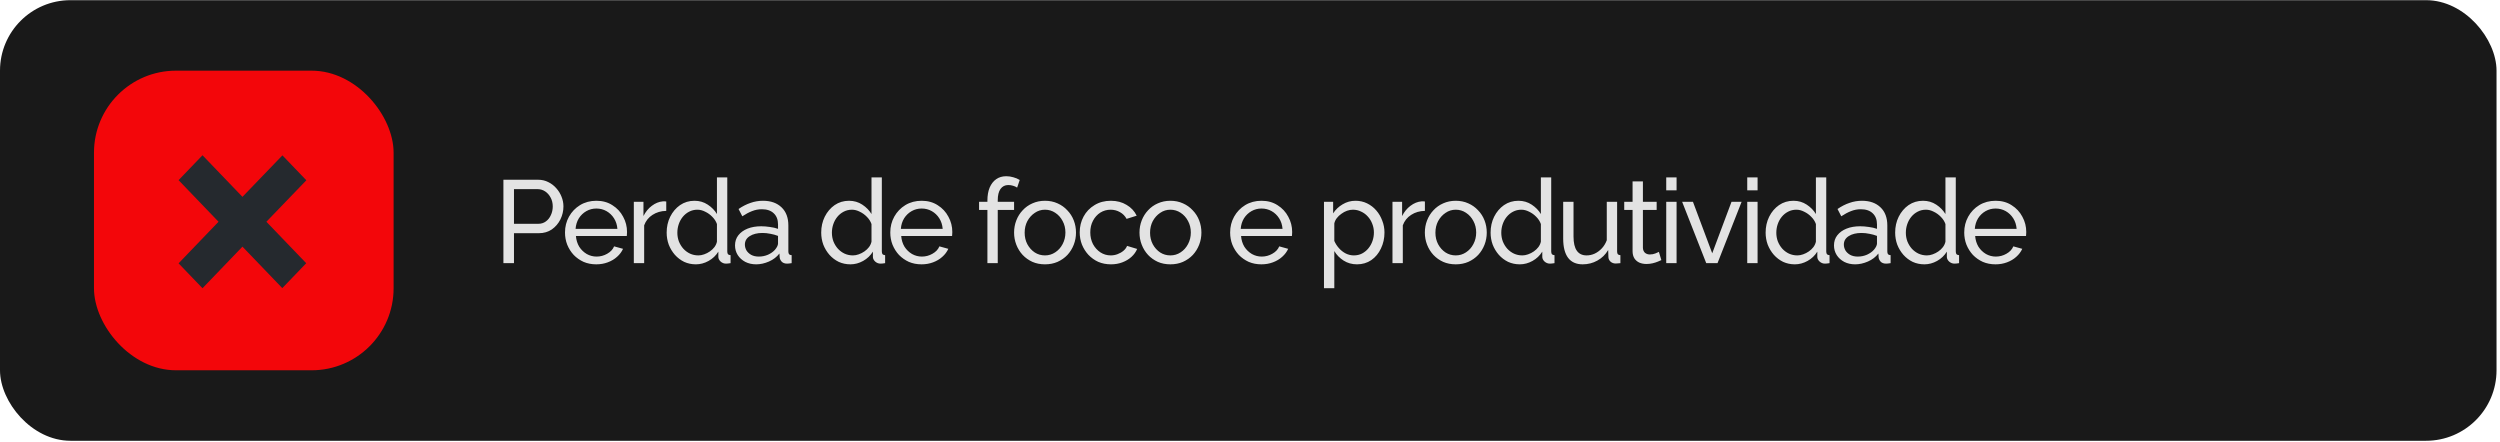 <svg xmlns="http://www.w3.org/2000/svg" fill="none" viewBox="0 0 532 94" height="94" width="532">
<rect fill="#191919" rx="15" height="93.758" width="531.261" y="0.038"></rect>
<rect fill="#F3060A" rx="17.451" height="63.758" width="63.758" y="15.038" x="20"></rect>
<path fill="#25292E" d="M56.687 47.188L65.166 56.013L60.074 61.313L51.595 52.488L43.092 61.338L38 56.038L46.503 47.188L38 38.338L43.092 33.038L51.595 41.888L60.098 33.063L65.19 38.363L56.687 47.188Z"></path>
<path fill="#E3E3E3" d="M107.125 56V38.25H114.525C115.308 38.25 116.025 38.417 116.675 38.75C117.325 39.067 117.892 39.5 118.375 40.05C118.858 40.583 119.233 41.192 119.5 41.875C119.767 42.542 119.9 43.225 119.9 43.925C119.9 44.892 119.683 45.817 119.25 46.7C118.817 47.567 118.208 48.275 117.425 48.825C116.642 49.358 115.725 49.625 114.675 49.625H109.375V56H107.125ZM109.375 47.625H114.55C115.167 47.625 115.7 47.458 116.15 47.125C116.617 46.792 116.975 46.342 117.225 45.775C117.492 45.208 117.625 44.592 117.625 43.925C117.625 43.225 117.475 42.6 117.175 42.05C116.875 41.483 116.483 41.042 116 40.725C115.517 40.408 114.983 40.25 114.4 40.25H109.375V47.625ZM126.882 56.25C125.899 56.25 124.999 56.075 124.182 55.725C123.382 55.358 122.682 54.867 122.082 54.25C121.499 53.617 121.04 52.892 120.707 52.075C120.39 51.258 120.232 50.392 120.232 49.475C120.232 48.242 120.515 47.117 121.082 46.1C121.649 45.083 122.432 44.267 123.432 43.65C124.449 43.033 125.607 42.725 126.907 42.725C128.224 42.725 129.365 43.042 130.332 43.675C131.315 44.292 132.074 45.108 132.607 46.125C133.157 47.125 133.432 48.208 133.432 49.375C133.432 49.542 133.424 49.708 133.407 49.875C133.407 50.025 133.399 50.142 133.382 50.225H122.557C122.624 51.075 122.857 51.833 123.257 52.5C123.674 53.15 124.207 53.667 124.857 54.05C125.507 54.417 126.207 54.6 126.957 54.6C127.757 54.6 128.507 54.4 129.207 54C129.924 53.6 130.415 53.075 130.682 52.425L132.582 52.95C132.299 53.583 131.874 54.15 131.307 54.65C130.757 55.15 130.099 55.542 129.332 55.825C128.582 56.108 127.765 56.25 126.882 56.25ZM122.482 48.7H131.382C131.315 47.85 131.074 47.1 130.657 46.45C130.24 45.8 129.707 45.292 129.057 44.925C128.407 44.558 127.69 44.375 126.907 44.375C126.14 44.375 125.432 44.558 124.782 44.925C124.132 45.292 123.599 45.8 123.182 46.45C122.782 47.1 122.549 47.85 122.482 48.7ZM141.778 44.875C140.678 44.892 139.703 45.175 138.853 45.725C138.019 46.258 137.428 47 137.078 47.95V56H134.878V42.95H136.928V45.975C137.378 45.075 137.969 44.35 138.703 43.8C139.453 43.233 140.236 42.917 141.053 42.85C141.219 42.85 141.361 42.85 141.478 42.85C141.594 42.85 141.694 42.858 141.778 42.875V44.875ZM141.865 49.5C141.865 48.267 142.115 47.142 142.615 46.125C143.132 45.092 143.832 44.267 144.715 43.65C145.615 43.033 146.64 42.725 147.79 42.725C148.84 42.725 149.782 43 150.615 43.55C151.449 44.1 152.099 44.767 152.565 45.55V37.75H154.765V53.5C154.765 53.767 154.815 53.967 154.915 54.1C155.032 54.217 155.215 54.283 155.465 54.3V56C155.049 56.067 154.724 56.1 154.49 56.1C154.057 56.1 153.674 55.95 153.34 55.65C153.024 55.35 152.865 55.017 152.865 54.65V53.55C152.349 54.383 151.657 55.042 150.79 55.525C149.924 56.008 149.024 56.25 148.09 56.25C147.19 56.25 146.357 56.075 145.59 55.725C144.84 55.358 144.182 54.858 143.615 54.225C143.065 53.592 142.632 52.875 142.315 52.075C142.015 51.258 141.865 50.4 141.865 49.5ZM152.565 51.425V47.675C152.365 47.108 152.04 46.6 151.59 46.15C151.14 45.683 150.632 45.317 150.065 45.05C149.515 44.767 148.965 44.625 148.415 44.625C147.765 44.625 147.174 44.767 146.64 45.05C146.124 45.317 145.674 45.683 145.29 46.15C144.924 46.6 144.64 47.117 144.44 47.7C144.24 48.283 144.14 48.892 144.14 49.525C144.14 50.175 144.249 50.792 144.465 51.375C144.699 51.958 145.015 52.475 145.415 52.925C145.832 53.375 146.307 53.725 146.84 53.975C147.39 54.225 147.982 54.35 148.615 54.35C149.015 54.35 149.424 54.275 149.84 54.125C150.274 53.975 150.682 53.767 151.065 53.5C151.449 53.233 151.774 52.925 152.04 52.575C152.307 52.208 152.482 51.825 152.565 51.425ZM156.413 52.225C156.413 51.392 156.646 50.675 157.113 50.075C157.596 49.458 158.255 48.983 159.088 48.65C159.921 48.317 160.888 48.15 161.988 48.15C162.571 48.15 163.188 48.2 163.838 48.3C164.488 48.383 165.063 48.517 165.563 48.7V47.75C165.563 46.75 165.263 45.967 164.663 45.4C164.063 44.817 163.213 44.525 162.113 44.525C161.396 44.525 160.705 44.658 160.038 44.925C159.388 45.175 158.696 45.542 157.963 46.025L157.163 44.475C158.013 43.892 158.863 43.458 159.713 43.175C160.563 42.875 161.446 42.725 162.363 42.725C164.03 42.725 165.346 43.192 166.313 44.125C167.28 45.042 167.763 46.325 167.763 47.975V53.5C167.763 53.767 167.813 53.967 167.913 54.1C168.03 54.217 168.213 54.283 168.463 54.3V56C168.246 56.033 168.055 56.058 167.888 56.075C167.738 56.092 167.613 56.1 167.513 56.1C166.996 56.1 166.605 55.958 166.338 55.675C166.088 55.392 165.946 55.092 165.913 54.775L165.863 53.95C165.296 54.683 164.555 55.25 163.638 55.65C162.721 56.05 161.813 56.25 160.913 56.25C160.046 56.25 159.271 56.075 158.588 55.725C157.905 55.358 157.371 54.875 156.988 54.275C156.605 53.658 156.413 52.975 156.413 52.225ZM164.913 53.15C165.113 52.917 165.271 52.683 165.388 52.45C165.505 52.2 165.563 51.992 165.563 51.825V50.2C165.046 50 164.505 49.85 163.938 49.75C163.371 49.633 162.813 49.575 162.263 49.575C161.146 49.575 160.238 49.8 159.538 50.25C158.855 50.683 158.513 51.283 158.513 52.05C158.513 52.467 158.621 52.875 158.838 53.275C159.071 53.658 159.405 53.975 159.838 54.225C160.288 54.475 160.838 54.6 161.488 54.6C162.171 54.6 162.821 54.467 163.438 54.2C164.055 53.917 164.546 53.567 164.913 53.15ZM174.754 49.5C174.754 48.267 175.004 47.142 175.504 46.125C176.021 45.092 176.721 44.267 177.604 43.65C178.504 43.033 179.529 42.725 180.679 42.725C181.729 42.725 182.671 43 183.504 43.55C184.337 44.1 184.987 44.767 185.454 45.55V37.75H187.654V53.5C187.654 53.767 187.704 53.967 187.804 54.1C187.921 54.217 188.104 54.283 188.354 54.3V56C187.937 56.067 187.612 56.1 187.379 56.1C186.946 56.1 186.562 55.95 186.229 55.65C185.912 55.35 185.754 55.017 185.754 54.65V53.55C185.237 54.383 184.546 55.042 183.679 55.525C182.812 56.008 181.912 56.25 180.979 56.25C180.079 56.25 179.246 56.075 178.479 55.725C177.729 55.358 177.071 54.858 176.504 54.225C175.954 53.592 175.521 52.875 175.204 52.075C174.904 51.258 174.754 50.4 174.754 49.5ZM185.454 51.425V47.675C185.254 47.108 184.929 46.6 184.479 46.15C184.029 45.683 183.521 45.317 182.954 45.05C182.404 44.767 181.854 44.625 181.304 44.625C180.654 44.625 180.062 44.767 179.529 45.05C179.012 45.317 178.562 45.683 178.179 46.15C177.812 46.6 177.529 47.117 177.329 47.7C177.129 48.283 177.029 48.892 177.029 49.525C177.029 50.175 177.137 50.792 177.354 51.375C177.587 51.958 177.904 52.475 178.304 52.925C178.721 53.375 179.196 53.725 179.729 53.975C180.279 54.225 180.871 54.35 181.504 54.35C181.904 54.35 182.312 54.275 182.729 54.125C183.162 53.975 183.571 53.767 183.954 53.5C184.337 53.233 184.662 52.925 184.929 52.575C185.196 52.208 185.371 51.825 185.454 51.425ZM196.102 56.25C195.118 56.25 194.218 56.075 193.402 55.725C192.602 55.358 191.902 54.867 191.302 54.25C190.718 53.617 190.26 52.892 189.927 52.075C189.61 51.258 189.452 50.392 189.452 49.475C189.452 48.242 189.735 47.117 190.302 46.1C190.868 45.083 191.652 44.267 192.652 43.65C193.668 43.033 194.827 42.725 196.127 42.725C197.443 42.725 198.585 43.042 199.552 43.675C200.535 44.292 201.293 45.108 201.827 46.125C202.377 47.125 202.652 48.208 202.652 49.375C202.652 49.542 202.643 49.708 202.627 49.875C202.627 50.025 202.618 50.142 202.602 50.225H191.777C191.843 51.075 192.077 51.833 192.477 52.5C192.893 53.15 193.427 53.667 194.077 54.05C194.727 54.417 195.427 54.6 196.177 54.6C196.977 54.6 197.727 54.4 198.427 54C199.143 53.6 199.635 53.075 199.902 52.425L201.802 52.95C201.518 53.583 201.093 54.15 200.527 54.65C199.977 55.15 199.318 55.542 198.552 55.825C197.802 56.108 196.985 56.25 196.102 56.25ZM191.702 48.7H200.602C200.535 47.85 200.293 47.1 199.877 46.45C199.46 45.8 198.927 45.292 198.277 44.925C197.627 44.558 196.91 44.375 196.127 44.375C195.36 44.375 194.652 44.558 194.002 44.925C193.352 45.292 192.818 45.8 192.402 46.45C192.002 47.1 191.768 47.85 191.702 48.7ZM210.121 56V44.675H208.346V42.95H210.121V42.675C210.121 41.608 210.279 40.692 210.596 39.925C210.929 39.142 211.396 38.542 211.996 38.125C212.596 37.708 213.304 37.5 214.121 37.5C214.637 37.5 215.146 37.575 215.646 37.725C216.146 37.858 216.596 38.05 216.996 38.3L216.446 39.925C216.212 39.758 215.921 39.625 215.571 39.525C215.237 39.425 214.904 39.375 214.571 39.375C213.854 39.375 213.296 39.658 212.896 40.225C212.512 40.775 212.321 41.567 212.321 42.6V42.95H215.796V44.675H212.321V56H210.121ZM222.372 56.25C221.389 56.25 220.497 56.075 219.697 55.725C218.897 55.358 218.206 54.867 217.622 54.25C217.039 53.617 216.589 52.892 216.272 52.075C215.956 51.258 215.797 50.4 215.797 49.5C215.797 48.583 215.956 47.717 216.272 46.9C216.589 46.083 217.039 45.367 217.622 44.75C218.206 44.117 218.897 43.625 219.697 43.275C220.514 42.908 221.406 42.725 222.372 42.725C223.356 42.725 224.247 42.908 225.047 43.275C225.847 43.625 226.539 44.117 227.122 44.75C227.722 45.367 228.181 46.083 228.497 46.9C228.814 47.717 228.972 48.583 228.972 49.5C228.972 50.4 228.814 51.258 228.497 52.075C228.181 52.892 227.731 53.617 227.147 54.25C226.564 54.867 225.864 55.358 225.047 55.725C224.247 56.075 223.356 56.25 222.372 56.25ZM218.047 49.525C218.047 50.425 218.239 51.242 218.622 51.975C219.022 52.708 219.547 53.292 220.197 53.725C220.847 54.142 221.572 54.35 222.372 54.35C223.172 54.35 223.897 54.133 224.547 53.7C225.214 53.267 225.739 52.683 226.122 51.95C226.522 51.2 226.722 50.375 226.722 49.475C226.722 48.575 226.522 47.758 226.122 47.025C225.739 46.292 225.214 45.708 224.547 45.275C223.897 44.842 223.172 44.625 222.372 44.625C221.572 44.625 220.847 44.85 220.197 45.3C219.547 45.733 219.022 46.317 218.622 47.05C218.239 47.783 218.047 48.608 218.047 49.525ZM236.413 56.25C235.43 56.25 234.53 56.075 233.713 55.725C232.913 55.358 232.213 54.858 231.613 54.225C231.03 53.592 230.572 52.867 230.238 52.05C229.922 51.233 229.763 50.367 229.763 49.45C229.763 48.217 230.038 47.092 230.588 46.075C231.138 45.058 231.913 44.25 232.913 43.65C233.913 43.033 235.072 42.725 236.388 42.725C237.672 42.725 238.788 43.017 239.738 43.6C240.705 44.167 241.422 44.933 241.888 45.9L239.738 46.575C239.405 45.958 238.938 45.483 238.338 45.15C237.738 44.8 237.072 44.625 236.338 44.625C235.538 44.625 234.805 44.833 234.138 45.25C233.488 45.667 232.972 46.242 232.588 46.975C232.205 47.692 232.013 48.517 232.013 49.45C232.013 50.367 232.205 51.2 232.588 51.95C232.988 52.683 233.513 53.267 234.163 53.7C234.83 54.133 235.563 54.35 236.363 54.35C236.88 54.35 237.372 54.258 237.838 54.075C238.322 53.892 238.738 53.65 239.088 53.35C239.455 53.033 239.705 52.692 239.838 52.325L241.988 52.975C241.722 53.608 241.313 54.175 240.763 54.675C240.23 55.158 239.588 55.542 238.838 55.825C238.105 56.108 237.297 56.25 236.413 56.25ZM249.059 56.25C248.076 56.25 247.184 56.075 246.384 55.725C245.584 55.358 244.892 54.867 244.309 54.25C243.726 53.617 243.276 52.892 242.959 52.075C242.642 51.258 242.484 50.4 242.484 49.5C242.484 48.583 242.642 47.717 242.959 46.9C243.276 46.083 243.726 45.367 244.309 44.75C244.892 44.117 245.584 43.625 246.384 43.275C247.201 42.908 248.092 42.725 249.059 42.725C250.042 42.725 250.934 42.908 251.734 43.275C252.534 43.625 253.226 44.117 253.809 44.75C254.409 45.367 254.867 46.083 255.184 46.9C255.501 47.717 255.659 48.583 255.659 49.5C255.659 50.4 255.501 51.258 255.184 52.075C254.867 52.892 254.417 53.617 253.834 54.25C253.251 54.867 252.551 55.358 251.734 55.725C250.934 56.075 250.042 56.25 249.059 56.25ZM244.734 49.525C244.734 50.425 244.926 51.242 245.309 51.975C245.709 52.708 246.234 53.292 246.884 53.725C247.534 54.142 248.259 54.35 249.059 54.35C249.859 54.35 250.584 54.133 251.234 53.7C251.901 53.267 252.426 52.683 252.809 51.95C253.209 51.2 253.409 50.375 253.409 49.475C253.409 48.575 253.209 47.758 252.809 47.025C252.426 46.292 251.901 45.708 251.234 45.275C250.584 44.842 249.859 44.625 249.059 44.625C248.259 44.625 247.534 44.85 246.884 45.3C246.234 45.733 245.709 46.317 245.309 47.05C244.926 47.783 244.734 48.608 244.734 49.525ZM268.423 56.25C267.44 56.25 266.54 56.075 265.723 55.725C264.923 55.358 264.223 54.867 263.623 54.25C263.04 53.617 262.581 52.892 262.248 52.075C261.931 51.258 261.773 50.392 261.773 49.475C261.773 48.242 262.056 47.117 262.623 46.1C263.19 45.083 263.973 44.267 264.973 43.65C265.99 43.033 267.148 42.725 268.448 42.725C269.765 42.725 270.906 43.042 271.873 43.675C272.856 44.292 273.615 45.108 274.148 46.125C274.698 47.125 274.973 48.208 274.973 49.375C274.973 49.542 274.965 49.708 274.948 49.875C274.948 50.025 274.94 50.142 274.923 50.225H264.098C264.165 51.075 264.398 51.833 264.798 52.5C265.215 53.15 265.748 53.667 266.398 54.05C267.048 54.417 267.748 54.6 268.498 54.6C269.298 54.6 270.048 54.4 270.748 54C271.465 53.6 271.956 53.075 272.223 52.425L274.123 52.95C273.84 53.583 273.415 54.15 272.848 54.65C272.298 55.15 271.64 55.542 270.873 55.825C270.123 56.108 269.306 56.25 268.423 56.25ZM264.023 48.7H272.923C272.856 47.85 272.615 47.1 272.198 46.45C271.781 45.8 271.248 45.292 270.598 44.925C269.948 44.558 269.231 44.375 268.448 44.375C267.681 44.375 266.973 44.558 266.323 44.925C265.673 45.292 265.14 45.8 264.723 46.45C264.323 47.1 264.09 47.85 264.023 48.7ZM288.767 56.25C287.7 56.25 286.75 55.983 285.917 55.45C285.083 54.917 284.425 54.242 283.942 53.425V61.325H281.742V42.95H283.692V45.4C284.208 44.6 284.883 43.958 285.717 43.475C286.55 42.975 287.458 42.725 288.442 42.725C289.342 42.725 290.167 42.908 290.917 43.275C291.667 43.642 292.317 44.142 292.867 44.775C293.417 45.408 293.842 46.133 294.142 46.95C294.458 47.75 294.617 48.592 294.617 49.475C294.617 50.708 294.367 51.842 293.867 52.875C293.383 53.908 292.7 54.733 291.817 55.35C290.933 55.95 289.917 56.25 288.767 56.25ZM288.092 54.35C288.742 54.35 289.325 54.217 289.842 53.95C290.375 53.667 290.825 53.3 291.192 52.85C291.575 52.383 291.867 51.858 292.067 51.275C292.267 50.692 292.367 50.092 292.367 49.475C292.367 48.825 292.25 48.208 292.017 47.625C291.8 47.042 291.483 46.525 291.067 46.075C290.667 45.625 290.192 45.275 289.642 45.025C289.108 44.758 288.525 44.625 287.892 44.625C287.492 44.625 287.075 44.7 286.642 44.85C286.225 45 285.825 45.217 285.442 45.5C285.058 45.767 284.733 46.075 284.467 46.425C284.2 46.775 284.025 47.15 283.942 47.55V51.275C284.192 51.842 284.525 52.358 284.942 52.825C285.358 53.292 285.842 53.667 286.392 53.95C286.942 54.217 287.508 54.35 288.092 54.35ZM303.218 44.875C302.118 44.892 301.143 45.175 300.293 45.725C299.46 46.258 298.868 47 298.518 47.95V56H296.318V42.95H298.368V45.975C298.818 45.075 299.41 44.35 300.143 43.8C300.893 43.233 301.676 42.917 302.493 42.85C302.66 42.85 302.801 42.85 302.918 42.85C303.035 42.85 303.135 42.858 303.218 42.875V44.875ZM309.783 56.25C308.799 56.25 307.908 56.075 307.108 55.725C306.308 55.358 305.616 54.867 305.033 54.25C304.449 53.617 303.999 52.892 303.683 52.075C303.366 51.258 303.208 50.4 303.208 49.5C303.208 48.583 303.366 47.717 303.683 46.9C303.999 46.083 304.449 45.367 305.033 44.75C305.616 44.117 306.308 43.625 307.108 43.275C307.924 42.908 308.816 42.725 309.783 42.725C310.766 42.725 311.658 42.908 312.458 43.275C313.258 43.625 313.949 44.117 314.533 44.75C315.133 45.367 315.591 46.083 315.908 46.9C316.224 47.717 316.383 48.583 316.383 49.5C316.383 50.4 316.224 51.258 315.908 52.075C315.591 52.892 315.141 53.617 314.558 54.25C313.974 54.867 313.274 55.358 312.458 55.725C311.658 56.075 310.766 56.25 309.783 56.25ZM305.458 49.525C305.458 50.425 305.649 51.242 306.033 51.975C306.433 52.708 306.958 53.292 307.608 53.725C308.258 54.142 308.983 54.35 309.783 54.35C310.583 54.35 311.308 54.133 311.958 53.7C312.624 53.267 313.149 52.683 313.533 51.95C313.933 51.2 314.133 50.375 314.133 49.475C314.133 48.575 313.933 47.758 313.533 47.025C313.149 46.292 312.624 45.708 311.958 45.275C311.308 44.842 310.583 44.625 309.783 44.625C308.983 44.625 308.258 44.85 307.608 45.3C306.958 45.733 306.433 46.317 306.033 47.05C305.649 47.783 305.458 48.608 305.458 49.525ZM317.198 49.5C317.198 48.267 317.448 47.142 317.948 46.125C318.465 45.092 319.165 44.267 320.048 43.65C320.948 43.033 321.973 42.725 323.123 42.725C324.173 42.725 325.115 43 325.948 43.55C326.782 44.1 327.432 44.767 327.898 45.55V37.75H330.098V53.5C330.098 53.767 330.148 53.967 330.248 54.1C330.365 54.217 330.548 54.283 330.798 54.3V56C330.382 56.067 330.057 56.1 329.823 56.1C329.39 56.1 329.007 55.95 328.673 55.65C328.357 55.35 328.198 55.017 328.198 54.65V53.55C327.682 54.383 326.99 55.042 326.123 55.525C325.257 56.008 324.357 56.25 323.423 56.25C322.523 56.25 321.69 56.075 320.923 55.725C320.173 55.358 319.515 54.858 318.948 54.225C318.398 53.592 317.965 52.875 317.648 52.075C317.348 51.258 317.198 50.4 317.198 49.5ZM327.898 51.425V47.675C327.698 47.108 327.373 46.6 326.923 46.15C326.473 45.683 325.965 45.317 325.398 45.05C324.848 44.767 324.298 44.625 323.748 44.625C323.098 44.625 322.507 44.767 321.973 45.05C321.457 45.317 321.007 45.683 320.623 46.15C320.257 46.6 319.973 47.117 319.773 47.7C319.573 48.283 319.473 48.892 319.473 49.525C319.473 50.175 319.582 50.792 319.798 51.375C320.032 51.958 320.348 52.475 320.748 52.925C321.165 53.375 321.64 53.725 322.173 53.975C322.723 54.225 323.315 54.35 323.948 54.35C324.348 54.35 324.757 54.275 325.173 54.125C325.607 53.975 326.015 53.767 326.398 53.5C326.782 53.233 327.107 52.925 327.373 52.575C327.64 52.208 327.815 51.825 327.898 51.425ZM332.646 50.775V42.95H334.846V50.35C334.846 51.683 335.079 52.683 335.546 53.35C336.013 54.017 336.704 54.35 337.621 54.35C338.221 54.35 338.796 54.225 339.346 53.975C339.913 53.708 340.421 53.333 340.871 52.85C341.321 52.367 341.671 51.792 341.921 51.125V42.95H344.121V53.5C344.121 53.767 344.171 53.967 344.271 54.1C344.388 54.217 344.571 54.283 344.821 54.3V56C344.571 56.033 344.371 56.05 344.221 56.05C344.088 56.067 343.954 56.075 343.821 56.075C343.404 56.075 343.046 55.95 342.746 55.7C342.446 55.433 342.288 55.108 342.271 54.725L342.221 53.2C341.654 54.167 340.888 54.917 339.921 55.45C338.971 55.983 337.929 56.25 336.796 56.25C335.429 56.25 334.396 55.792 333.696 54.875C332.996 53.942 332.646 52.575 332.646 50.775ZM353.536 55.35C353.352 55.433 353.102 55.542 352.786 55.675C352.469 55.808 352.102 55.925 351.686 56.025C351.269 56.125 350.827 56.175 350.361 56.175C349.827 56.175 349.336 56.083 348.886 55.9C348.436 55.7 348.077 55.4 347.811 55C347.544 54.583 347.411 54.067 347.411 53.45V44.675H345.636V42.95H347.411V38.6H349.611V42.95H352.536V44.675H349.611V52.775C349.644 53.242 349.802 53.592 350.086 53.825C350.369 54.042 350.702 54.15 351.086 54.15C351.519 54.15 351.919 54.075 352.286 53.925C352.652 53.775 352.894 53.667 353.011 53.6L353.536 55.35ZM354.575 56V42.95H356.775V56H354.575ZM354.575 40.5V37.75H356.775V40.5H354.575ZM363.087 56L357.962 42.95H360.262L364.362 53.9L368.462 42.95H370.612L365.487 56H363.087ZM371.813 56V42.95H374.013V56H371.813ZM371.813 40.5V37.75H374.013V40.5H371.813ZM375.725 49.5C375.725 48.267 375.975 47.142 376.475 46.125C376.991 45.092 377.691 44.267 378.575 43.65C379.475 43.033 380.5 42.725 381.65 42.725C382.7 42.725 383.641 43 384.475 43.55C385.308 44.1 385.958 44.767 386.425 45.55V37.75H388.625V53.5C388.625 53.767 388.675 53.967 388.775 54.1C388.891 54.217 389.075 54.283 389.325 54.3V56C388.908 56.067 388.583 56.1 388.35 56.1C387.916 56.1 387.533 55.95 387.2 55.65C386.883 55.35 386.725 55.017 386.725 54.65V53.55C386.208 54.383 385.516 55.042 384.65 55.525C383.783 56.008 382.883 56.25 381.95 56.25C381.05 56.25 380.216 56.075 379.45 55.725C378.7 55.358 378.041 54.858 377.475 54.225C376.925 53.592 376.491 52.875 376.175 52.075C375.875 51.258 375.725 50.4 375.725 49.5ZM386.425 51.425V47.675C386.225 47.108 385.9 46.6 385.45 46.15C385 45.683 384.491 45.317 383.925 45.05C383.375 44.767 382.825 44.625 382.275 44.625C381.625 44.625 381.033 44.767 380.5 45.05C379.983 45.317 379.533 45.683 379.15 46.15C378.783 46.6 378.5 47.117 378.3 47.7C378.1 48.283 378 48.892 378 49.525C378 50.175 378.108 50.792 378.325 51.375C378.558 51.958 378.875 52.475 379.275 52.925C379.691 53.375 380.166 53.725 380.7 53.975C381.25 54.225 381.841 54.35 382.475 54.35C382.875 54.35 383.283 54.275 383.7 54.125C384.133 53.975 384.541 53.767 384.925 53.5C385.308 53.233 385.633 52.925 385.9 52.575C386.166 52.208 386.341 51.825 386.425 51.425ZM390.272 52.225C390.272 51.392 390.506 50.675 390.972 50.075C391.456 49.458 392.114 48.983 392.947 48.65C393.781 48.317 394.747 48.15 395.847 48.15C396.431 48.15 397.047 48.2 397.697 48.3C398.347 48.383 398.922 48.517 399.422 48.7V47.75C399.422 46.75 399.122 45.967 398.522 45.4C397.922 44.817 397.072 44.525 395.972 44.525C395.256 44.525 394.564 44.658 393.897 44.925C393.247 45.175 392.556 45.542 391.822 46.025L391.022 44.475C391.872 43.892 392.722 43.458 393.572 43.175C394.422 42.875 395.306 42.725 396.222 42.725C397.889 42.725 399.206 43.192 400.172 44.125C401.139 45.042 401.622 46.325 401.622 47.975V53.5C401.622 53.767 401.672 53.967 401.772 54.1C401.889 54.217 402.072 54.283 402.322 54.3V56C402.106 56.033 401.914 56.058 401.747 56.075C401.597 56.092 401.472 56.1 401.372 56.1C400.856 56.1 400.464 55.958 400.197 55.675C399.947 55.392 399.806 55.092 399.772 54.775L399.722 53.95C399.156 54.683 398.414 55.25 397.497 55.65C396.581 56.05 395.672 56.25 394.772 56.25C393.906 56.25 393.131 56.075 392.447 55.725C391.764 55.358 391.231 54.875 390.847 54.275C390.464 53.658 390.272 52.975 390.272 52.225ZM398.772 53.15C398.972 52.917 399.131 52.683 399.247 52.45C399.364 52.2 399.422 51.992 399.422 51.825V50.2C398.906 50 398.364 49.85 397.797 49.75C397.231 49.633 396.672 49.575 396.122 49.575C395.006 49.575 394.097 49.8 393.397 50.25C392.714 50.683 392.372 51.283 392.372 52.05C392.372 52.467 392.481 52.875 392.697 53.275C392.931 53.658 393.264 53.975 393.697 54.225C394.147 54.475 394.697 54.6 395.347 54.6C396.031 54.6 396.681 54.467 397.297 54.2C397.914 53.917 398.406 53.567 398.772 53.15ZM403.29 49.5C403.29 48.267 403.54 47.142 404.04 46.125C404.557 45.092 405.257 44.267 406.14 43.65C407.04 43.033 408.065 42.725 409.215 42.725C410.265 42.725 411.207 43 412.04 43.55C412.874 44.1 413.524 44.767 413.99 45.55V37.75H416.19V53.5C416.19 53.767 416.24 53.967 416.34 54.1C416.457 54.217 416.64 54.283 416.89 54.3V56C416.474 56.067 416.149 56.1 415.915 56.1C415.482 56.1 415.099 55.95 414.765 55.65C414.449 55.35 414.29 55.017 414.29 54.65V53.55C413.774 54.383 413.082 55.042 412.215 55.525C411.349 56.008 410.449 56.25 409.515 56.25C408.615 56.25 407.782 56.075 407.015 55.725C406.265 55.358 405.607 54.858 405.04 54.225C404.49 53.592 404.057 52.875 403.74 52.075C403.44 51.258 403.29 50.4 403.29 49.5ZM413.99 51.425V47.675C413.79 47.108 413.465 46.6 413.015 46.15C412.565 45.683 412.057 45.317 411.49 45.05C410.94 44.767 410.39 44.625 409.84 44.625C409.19 44.625 408.599 44.767 408.065 45.05C407.549 45.317 407.099 45.683 406.715 46.15C406.349 46.6 406.065 47.117 405.865 47.7C405.665 48.283 405.565 48.892 405.565 49.525C405.565 50.175 405.674 50.792 405.89 51.375C406.124 51.958 406.44 52.475 406.84 52.925C407.257 53.375 407.732 53.725 408.265 53.975C408.815 54.225 409.407 54.35 410.04 54.35C410.44 54.35 410.849 54.275 411.265 54.125C411.699 53.975 412.107 53.767 412.49 53.5C412.874 53.233 413.199 52.925 413.465 52.575C413.732 52.208 413.907 51.825 413.99 51.425ZM424.638 56.25C423.655 56.25 422.755 56.075 421.938 55.725C421.138 55.358 420.438 54.867 419.838 54.25C419.255 53.617 418.796 52.892 418.463 52.075C418.146 51.258 417.988 50.392 417.988 49.475C417.988 48.242 418.271 47.117 418.838 46.1C419.405 45.083 420.188 44.267 421.188 43.65C422.205 43.033 423.363 42.725 424.663 42.725C425.98 42.725 427.121 43.042 428.088 43.675C429.071 44.292 429.83 45.108 430.363 46.125C430.913 47.125 431.188 48.208 431.188 49.375C431.188 49.542 431.18 49.708 431.163 49.875C431.163 50.025 431.155 50.142 431.138 50.225H420.313C420.38 51.075 420.613 51.833 421.013 52.5C421.43 53.15 421.963 53.667 422.613 54.05C423.263 54.417 423.963 54.6 424.713 54.6C425.513 54.6 426.263 54.4 426.963 54C427.68 53.6 428.171 53.075 428.438 52.425L430.338 52.95C430.055 53.583 429.63 54.15 429.063 54.65C428.513 55.15 427.855 55.542 427.088 55.825C426.338 56.108 425.521 56.25 424.638 56.25ZM420.238 48.7H429.138C429.071 47.85 428.83 47.1 428.413 46.45C427.996 45.8 427.463 45.292 426.813 44.925C426.163 44.558 425.446 44.375 424.663 44.375C423.896 44.375 423.188 44.558 422.538 44.925C421.888 45.292 421.355 45.8 420.938 46.45C420.538 47.1 420.305 47.85 420.238 48.7Z"></path>
</svg>
